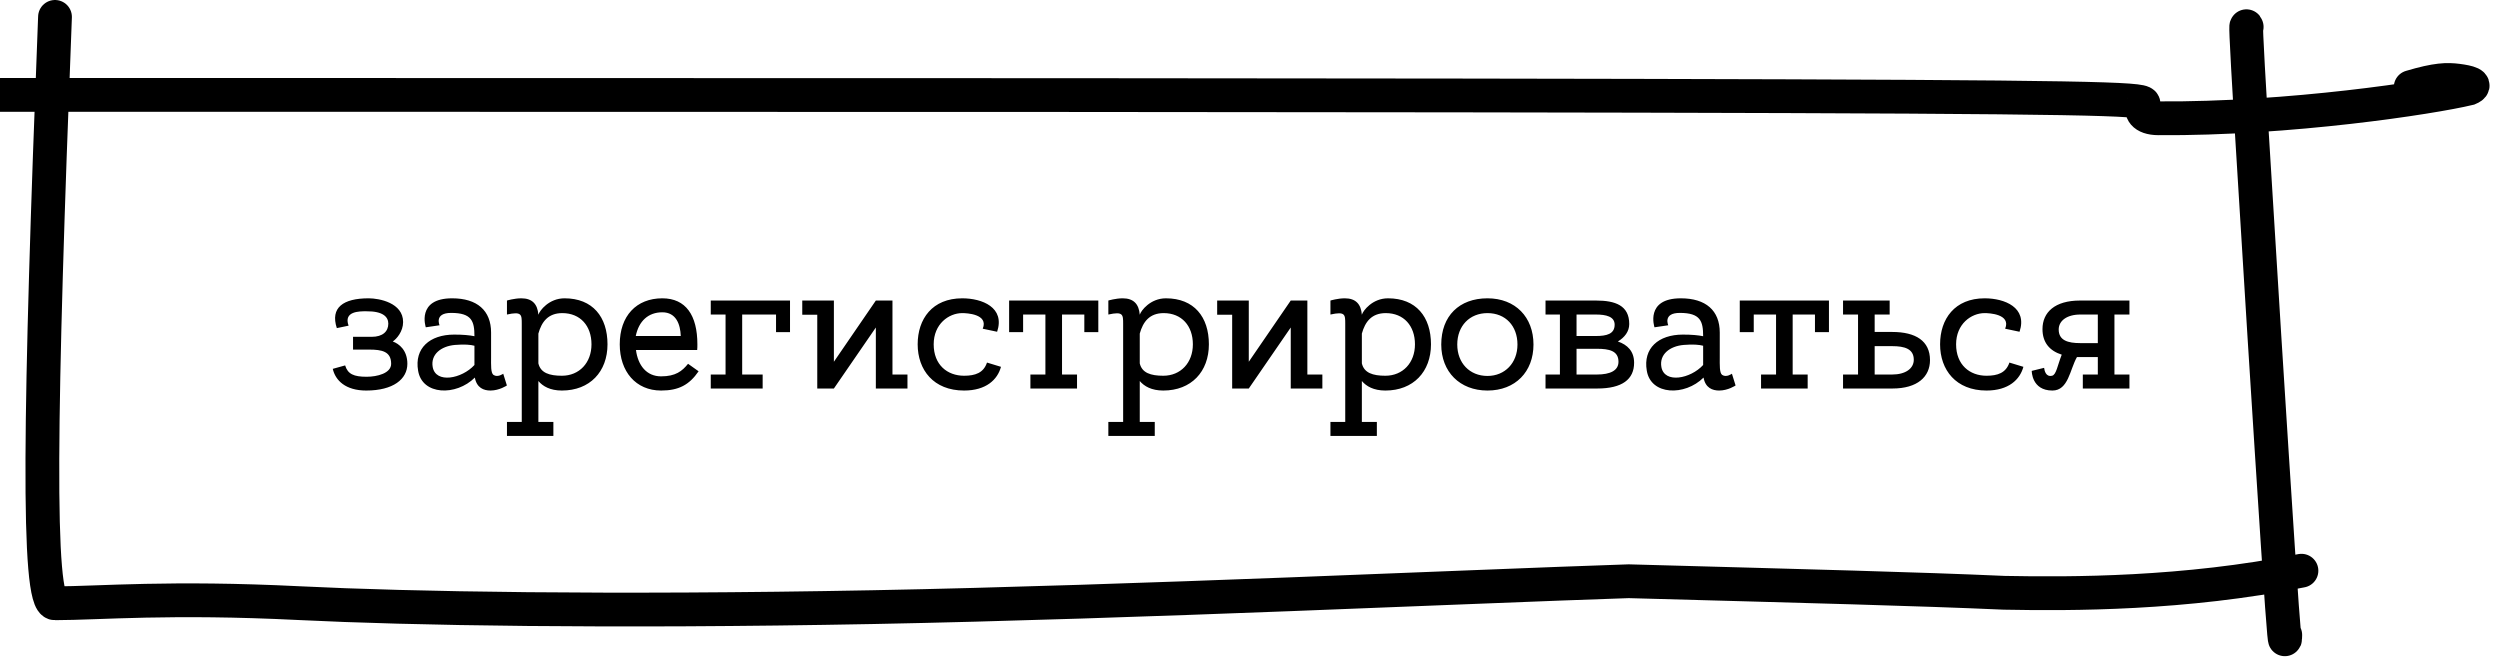 <?xml version="1.0" encoding="UTF-8"?> <svg xmlns="http://www.w3.org/2000/svg" width="148" height="39" viewBox="0 0 148 39" fill="none"><path d="M23.252 20.216C23.624 20.348 24.116 20.732 24.116 21.536C24.116 22.448 23.276 23.12 21.68 23.12C20.456 23.12 19.856 22.52 19.7 21.836L20.432 21.632C20.588 22.148 20.948 22.304 21.704 22.304C22.328 22.304 23.156 22.1 23.156 21.536C23.156 20.804 22.604 20.696 21.86 20.696C21.488 20.696 20.9 20.696 20.9 20.696V19.94C20.9 19.94 21.596 19.94 22.004 19.94C22.664 19.94 22.988 19.616 22.988 19.16C22.988 18.764 22.676 18.416 21.68 18.428C21.284 18.428 20.324 18.416 20.636 19.28L19.94 19.424C19.544 18.212 20.312 17.66 21.824 17.66C22.448 17.66 23.864 17.924 23.864 19.064C23.864 19.628 23.48 20.06 23.252 20.216ZM29.791 22.124L30.008 22.82C30.008 22.82 29.564 23.12 29.035 23.12C28.64 23.12 28.22 22.964 28.111 22.352C27.008 23.456 24.991 23.408 24.752 21.944C24.523 20.624 25.436 19.808 26.887 19.808C27.404 19.808 27.799 19.844 28.087 19.904C28.087 19.016 27.931 18.524 26.707 18.524C25.688 18.524 26.023 19.256 26.023 19.256L25.207 19.376C25.207 19.376 24.631 17.66 26.767 17.66C28.244 17.66 29.072 18.38 29.072 19.688C29.072 20.288 29.072 20.816 29.072 21.14C29.072 21.608 29.047 22.076 29.215 22.196C29.468 22.364 29.791 22.124 29.791 22.124ZM25.616 21.728C25.796 22.724 27.343 22.424 28.087 21.608C28.087 21.236 28.087 20.852 28.087 20.468C27.86 20.408 27.512 20.372 26.936 20.42C26.108 20.492 25.483 20.984 25.616 21.728ZM33.42 17.66C35.088 17.66 35.964 18.764 35.964 20.384C35.964 22.004 34.92 23.12 33.264 23.12C32.568 23.12 32.136 22.868 31.872 22.556V24.98H32.76V25.808H30.012V24.98H30.888V19.172C30.888 18.62 30.888 18.428 30.012 18.62V17.792C30.012 17.792 30.444 17.66 30.864 17.66C31.512 17.66 31.824 18.008 31.872 18.632C31.944 18.392 32.496 17.66 33.42 17.66ZM33.264 22.244C34.296 22.244 35.016 21.476 35.016 20.384C35.016 19.292 34.356 18.536 33.288 18.536C32.448 18.536 32.064 19.052 31.872 19.748V21.512C32.004 22.076 32.52 22.244 33.264 22.244ZM39.209 17.66C40.601 17.66 41.285 18.668 41.285 20.384C41.285 20.504 41.285 20.612 41.273 20.72H37.649C37.769 21.632 38.273 22.28 39.137 22.28C40.001 22.28 40.385 21.968 40.733 21.536L41.357 21.98C40.805 22.784 40.181 23.12 39.137 23.12C37.637 23.12 36.689 21.992 36.689 20.384C36.689 18.704 37.673 17.66 39.209 17.66ZM39.209 18.488C38.381 18.488 37.817 19.004 37.637 19.892H40.301C40.277 19.196 40.025 18.488 39.209 18.488ZM42.077 17.792H46.769V19.664H45.941V18.62H43.937V22.172H45.149V23H42.077V22.172H42.953V18.62H42.077V17.792ZM53.722 22.172V23H51.85V19.388L49.366 23H48.382V18.632H47.494V17.792H49.366V21.416L51.85 17.792H52.834V22.172H53.722ZM57.074 22.244C57.734 22.244 58.226 22.076 58.43 21.464L59.258 21.716C59.054 22.472 58.382 23.12 57.074 23.12C55.262 23.12 54.326 21.896 54.326 20.384C54.326 18.884 55.19 17.66 56.966 17.66C58.142 17.66 59.51 18.2 59.03 19.64L58.178 19.46C58.538 18.584 57.206 18.536 56.966 18.536C56.162 18.536 55.274 19.184 55.274 20.384C55.274 21.596 56.078 22.244 57.074 22.244ZM59.74 17.792H65.02V19.664H64.192V18.62H62.872V22.172H63.76V23H61V22.172H61.888V18.62H60.568V19.664H59.74V17.792ZM69.022 17.66C70.69 17.66 71.566 18.764 71.566 20.384C71.566 22.004 70.522 23.12 68.866 23.12C68.17 23.12 67.738 22.868 67.474 22.556V24.98H68.362V25.808H65.614V24.98H66.49V19.172C66.49 18.62 66.49 18.428 65.614 18.62V17.792C65.614 17.792 66.046 17.66 66.466 17.66C67.114 17.66 67.426 18.008 67.474 18.632C67.546 18.392 68.098 17.66 69.022 17.66ZM68.866 22.244C69.898 22.244 70.618 21.476 70.618 20.384C70.618 19.292 69.958 18.536 68.89 18.536C68.05 18.536 67.666 19.052 67.474 19.748V21.512C67.606 22.076 68.122 22.244 68.866 22.244ZM78.284 22.172V23H76.412V19.388L73.928 23H72.944V18.632H72.056V17.792H73.928V21.416L76.412 17.792H77.396V22.172H78.284ZM82.17 17.66C83.838 17.66 84.714 18.764 84.714 20.384C84.714 22.004 83.67 23.12 82.014 23.12C81.318 23.12 80.886 22.868 80.622 22.556V24.98H81.51V25.808H78.762V24.98H79.638V19.172C79.638 18.62 79.638 18.428 78.762 18.62V17.792C78.762 17.792 79.194 17.66 79.614 17.66C80.262 17.66 80.574 18.008 80.622 18.632C80.694 18.392 81.246 17.66 82.17 17.66ZM82.014 22.244C83.046 22.244 83.766 21.476 83.766 20.384C83.766 19.292 83.106 18.536 82.038 18.536C81.198 18.536 80.814 19.052 80.622 19.748V21.512C80.754 22.076 81.27 22.244 82.014 22.244ZM88.058 17.66C89.714 17.66 90.782 18.776 90.782 20.396C90.782 22.004 89.714 23.12 88.058 23.12C86.414 23.12 85.322 22.004 85.322 20.396C85.322 18.704 86.39 17.66 88.058 17.66ZM88.058 22.256C89.09 22.256 89.834 21.488 89.834 20.396C89.834 19.292 89.126 18.536 88.058 18.536C87.002 18.536 86.27 19.292 86.27 20.396C86.27 21.488 87.002 22.256 88.058 22.256ZM95.778 20.216C96.343 20.408 96.739 20.792 96.739 21.476C96.739 22.46 96.031 23 94.555 23H91.495V22.172H92.347V18.62H91.495V17.792H94.483C95.623 17.792 96.451 18.08 96.451 19.184C96.451 19.628 96.174 19.976 95.778 20.216ZM94.471 18.62H93.331V19.892H94.471C95.118 19.892 95.587 19.772 95.587 19.22C95.587 18.74 95.082 18.62 94.471 18.62ZM94.531 22.172C95.335 22.172 95.814 21.932 95.814 21.416C95.814 20.768 95.263 20.648 94.543 20.648H93.331V22.172H94.531ZM102.53 22.124L102.746 22.82C102.746 22.82 102.302 23.12 101.774 23.12C101.378 23.12 100.958 22.964 100.85 22.352C99.746 23.456 97.73 23.408 97.49 21.944C97.262 20.624 98.174 19.808 99.626 19.808C100.142 19.808 100.538 19.844 100.826 19.904C100.826 19.016 100.67 18.524 99.446 18.524C98.426 18.524 98.762 19.256 98.762 19.256L97.946 19.376C97.946 19.376 97.37 17.66 99.506 17.66C100.982 17.66 101.81 18.38 101.81 19.688C101.81 20.288 101.81 20.816 101.81 21.14C101.81 21.608 101.786 22.076 101.954 22.196C102.206 22.364 102.53 22.124 102.53 22.124ZM98.354 21.728C98.534 22.724 100.082 22.424 100.826 21.608C100.826 21.236 100.826 20.852 100.826 20.468C100.598 20.408 100.25 20.372 99.674 20.42C98.846 20.492 98.222 20.984 98.354 21.728ZM102.994 17.792H108.274V19.664H107.446V18.62H106.126V22.172H107.014V23H104.254V22.172H105.142V18.62H103.822V19.664H102.994V17.792ZM112.024 19.652C113.404 19.652 114.256 20.18 114.256 21.32C114.256 22.304 113.512 23 112.036 23H109.108V22.172H109.996V18.62H109.108V17.792H111.868V18.62H110.98V19.652H112.024ZM112.012 22.172C112.816 22.172 113.296 21.812 113.296 21.296C113.296 20.648 112.744 20.492 112.024 20.492H110.98V22.172H112.012ZM117.601 22.244C118.261 22.244 118.753 22.076 118.957 21.464L119.785 21.716C119.581 22.472 118.909 23.12 117.601 23.12C115.789 23.12 114.853 21.896 114.853 20.384C114.853 18.884 115.717 17.66 117.493 17.66C118.669 17.66 120.037 18.2 119.557 19.64L118.705 19.46C119.065 18.584 117.733 18.536 117.493 18.536C116.689 18.536 115.801 19.184 115.801 20.384C115.801 21.596 116.605 22.244 117.601 22.244ZM126.063 18.62H125.175V22.172H126.063V23H123.303V22.172H124.191V21.14H123.147C123.087 21.14 123.015 21.14 122.955 21.14C122.535 21.872 122.451 23.12 121.503 23.12C120.267 23.12 120.279 21.956 120.279 21.956L121.011 21.776C121.035 21.956 121.119 22.328 121.479 22.244C121.731 22.196 121.803 21.632 122.055 20.996C121.335 20.768 120.915 20.276 120.915 19.484C120.915 18.488 121.647 17.792 123.135 17.792H126.063V18.62ZM123.147 20.312H124.191V18.62H123.159C122.355 18.62 121.875 18.992 121.875 19.508C121.875 20.156 122.427 20.312 123.147 20.312Z" fill="black"></path><path d="M0.026 5.619C-0.127 5.619 -0.279 5.619 20.824 5.619C41.927 5.619 84.29 5.619 105.885 5.695C127.479 5.771 127.022 5.923 126.863 6.23C126.704 6.537 126.856 6.995 127.773 7.002C135.5 7.06 143.928 5.776 146.163 5.238C146.721 5.004 146.112 4.852 145.493 4.774C144.874 4.695 144.265 4.695 142.713 5.157" stroke="black" stroke-width="2" stroke-linecap="round"></path><path d="M133.004 1.595C132.959 1.45 132.915 1.304 133.285 7.481C133.655 13.659 134.44 26.164 134.851 32.365C135.261 38.567 135.274 38.085 135.287 37.589" stroke="black" stroke-width="2" stroke-linecap="round"></path><path d="M3.256 1C2.341 24.467 2.182 35.716 3.249 35.714C5.945 35.707 10.016 35.324 17.73 35.707C24.221 36.029 35.958 36.242 51.679 35.942C67.4 35.642 86.753 34.728 96.418 34.409C107.283 34.709 113.453 34.862 118.652 35.093C122.633 35.171 129.338 35.171 136.246 33.786" stroke="black" stroke-width="2" stroke-linecap="round"></path></svg> 